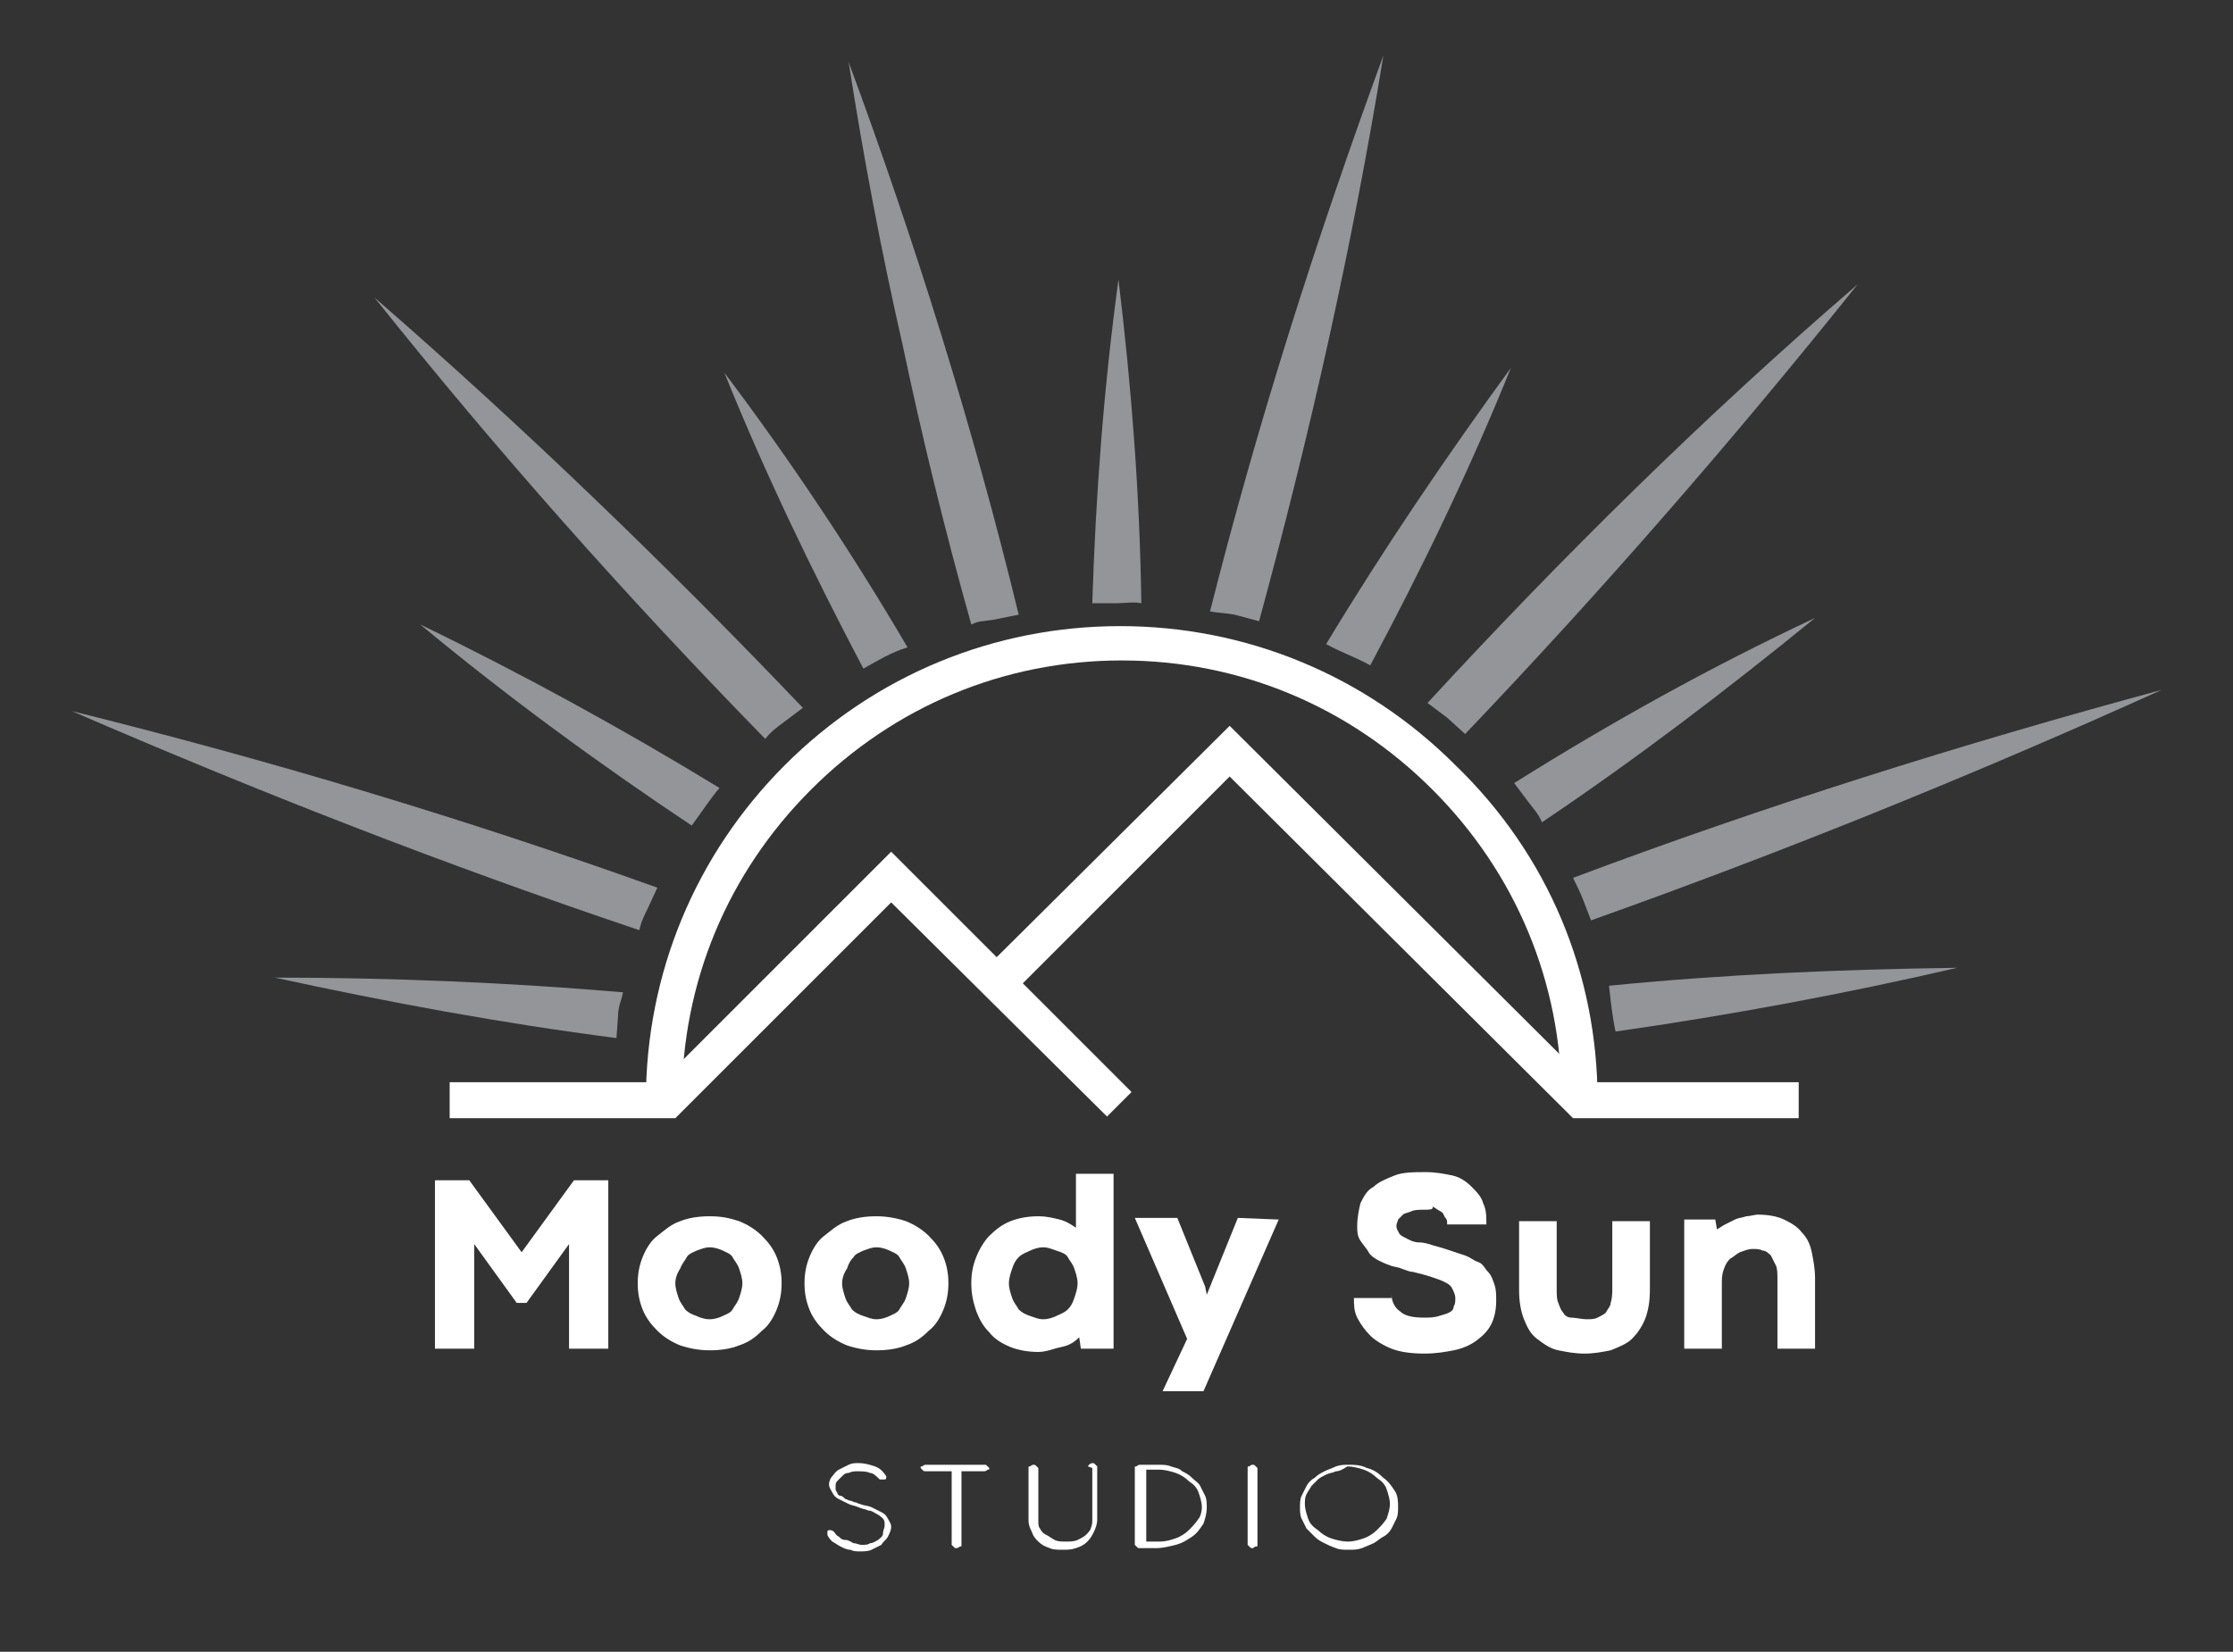 <?xml version="1.0" encoding="UTF-8" standalone="no"?><!DOCTYPE svg PUBLIC "-//W3C//DTD SVG 1.1//EN" "http://www.w3.org/Graphics/SVG/1.1/DTD/svg11.dtd"><svg width="100%" height="100%" viewBox="0 0 569 421" version="1.1" xmlns="http://www.w3.org/2000/svg" xmlns:xlink="http://www.w3.org/1999/xlink" xml:space="preserve" xmlns:serif="http://www.serif.com/" style="fill-rule:evenodd;clip-rule:evenodd;stroke-linejoin:round;stroke-miterlimit:2;"><rect x="0" y="0" width="569" height="421" fill="#333333" stroke="none"/><g><path d="M216.25,383.333c-0.833,-0.416 -1.667,-0.833 -2.5,-1.25c-0.833,-0.416 -1.25,-0.833 -1.667,-1.666c-0.416,-0.834 -0.833,-1.25 -0.833,-2.084c0,-0.833 0.417,-1.666 0.833,-2.083c0.417,-0.417 0.834,-1.25 1.667,-1.667c0.833,-0.416 1.667,-0.833 2.5,-1.25c0.833,-0.416 1.667,-0.416 2.5,-0.416c1.667,-0 2.917,0.416 4.167,0.833c1.25,0.417 2.083,1.25 2.916,2.5l0,0.417c0,-0 0,0.416 -0.416,0.416l-1.25,0c-0.834,-0.833 -1.667,-1.666 -2.5,-1.666c-0.834,-0.417 -2.084,-0.417 -3.334,-0.417c-0.416,-0 -1.25,-0 -2.083,0.417c-0.833,-0 -1.25,0.416 -1.667,0.833c-0.416,0.417 -0.833,0.833 -1.25,1.25c-0.416,0.417 -0.416,0.833 -0.416,1.667c-0,0.416 -0,0.833 0.416,1.25c0,0.416 0.417,0.833 0.834,0.833c0.416,-0 0.833,0.417 1.25,0.833c0.416,0 0.833,0.417 1.25,0.417c0.416,-0 0.833,0.417 1.25,0.417c0.416,-0 0.833,0.416 1.25,0.416c0.833,0.417 2.083,0.417 2.916,0.834c0.834,0.416 1.667,0.833 2.5,1.25c0.834,0.416 1.25,0.833 1.667,1.666c0.417,0.834 0.833,1.25 0.833,2.084c0,0.833 -0.416,1.666 -0.833,2.5c-0.417,0.833 -1.25,1.25 -1.667,2.083c-0.833,0.417 -1.666,0.833 -2.5,1.25c-0.833,0.417 -2.083,0.417 -2.916,0.417c-0.834,-0 -1.667,-0 -2.5,-0.417c-0.834,-0 -1.667,-0.417 -2.5,-0.833c-0.834,-0.417 -1.25,-0.834 -2.084,-1.25c-0.416,-0.417 -0.833,-0.834 -1.25,-1.667l0,-0.833c0,-0.417 0.417,-0.417 0.417,-0.417c0.417,-0 0.833,-0 1.25,0.417c0.417,0.416 0.417,0.833 1.25,1.25c0.417,0.416 0.833,0.833 1.667,0.833c0.833,-0 1.25,0.417 2.083,0.833c0.833,0 1.25,0.417 2.083,0.417c0.834,-0 1.667,-0 2.084,-0.417c0.833,0 1.25,-0.416 2.083,-0.833c0.417,-0.417 1.25,-0.833 1.25,-1.667c-0,-0.833 0.417,-1.25 0.417,-2.083c-0,-0.833 -0,-1.25 -0.417,-1.667c-0.417,-0.416 -0.833,-0.833 -1.667,-1.25c-0.833,-0.416 -1.25,-0.833 -2.083,-0.833c-0.833,-0.417 -1.667,-0.417 -2.5,-0.833c-0.833,-0.417 -1.667,-0.417 -2.5,-0.834Z" style="fill:#fff;fill-rule:nonzero;"/><path d="M245,375l0,18.75c0,0.417 0,0.417 -0.417,0.417c0,-0 -0.416,0.416 -0.833,0.416c-0.417,0 -0.417,0 -0.833,-0.416l-0.417,-0.417l-0,-18.75l-6.667,0c-0.416,0 -0.416,0 -0.833,-0.417l-0.417,-0.416c0,-0.417 0,-0.417 0.417,-0.417c-0,0 0.417,-0.417 0.833,-0.417l15,0c0.417,0 0.417,0 0.834,0.417l0.416,0.417c0,0.416 0,0.416 -0.416,0.416c-0,0 -0.417,0.417 -0.834,0.417l-5.833,0Z" style="fill:#fff;fill-rule:nonzero;"/><path d="M277.5,373.333c0,0 0.417,-0.416 0.833,-0.416c0.417,-0 0.417,-0 0.834,0.416l0.416,0.417l0,13.75c0,0.833 -0.416,2.083 -0.833,2.917c-0.417,0.833 -0.833,1.666 -1.667,2.5c-0.833,0.833 -1.666,1.25 -2.916,1.666c-1.25,0.417 -2.084,0.417 -3.334,0.417c-1.25,0 -2.5,0 -3.333,-0.417c-1.25,-0.416 -2.083,-0.833 -2.917,-1.666c-0.833,-0.834 -1.25,-1.25 -1.666,-2.5c-0.417,-0.834 -0.834,-1.667 -0.834,-2.917l0,-13.333c0,-0.417 0,-0.417 0.417,-0.417c-0,0 0.417,-0.417 0.833,-0.417c0.417,0 0.417,0 0.834,0.417l0.416,0.417l0,13.333c0,0.833 0,1.667 0.417,2.083c0.417,0.834 0.833,1.25 1.667,1.667c0.833,0.417 1.25,0.833 2.083,1.25c0.833,0.417 1.667,0.417 2.917,0.417c0.833,-0 2.083,-0 2.916,-0.417c0.834,-0.417 1.667,-0.833 2.084,-1.25c0.416,-0.417 1.25,-1.25 1.25,-1.667c0.416,-0.833 0.416,-1.666 0.416,-2.083l0,-13.333c-1.25,-0.417 -1.25,-0.417 -0.833,-0.834Z" style="fill:#fff;fill-rule:nonzero;"/><path d="M295,373.333c1.25,0 2.5,0 3.333,0.417c1.25,0.417 2.084,0.417 2.917,1.25c0.833,0.417 1.667,0.833 2.5,1.667c0.833,0.833 1.667,1.25 2.083,2.083c0.417,0.833 0.834,1.667 1.25,2.5c0.417,0.833 0.417,2.083 0.417,2.917c-0,1.666 -0.417,2.916 -0.833,4.166c-0.834,1.25 -1.667,2.5 -2.917,3.334c-1.25,0.833 -2.5,1.666 -4.167,2.083c-1.666,0.417 -3.333,0.833 -5,0.833l-4.166,0c-0.417,0 -0.417,0 -0.834,-0.416l-0.416,-0.417l-0,-19.583c-0,-0.417 -0,-0.417 0.416,-0.417c0,0 0.417,-0.417 0.834,-0.417l4.583,0Zm11.25,10.834c-0,-1.25 -0.417,-2.5 -0.833,-3.75c-0.417,-1.25 -1.25,-2.084 -2.5,-2.917c-0.834,-0.833 -2.084,-1.667 -3.334,-2.083c-1.25,-0.417 -2.916,-0.834 -4.166,-0.834l-3.334,0l0,18.334l3.334,-0c1.666,-0 2.916,-0.417 4.166,-0.834c1.25,-0.416 2.5,-1.25 3.334,-2.083c0.833,-0.833 1.666,-1.667 2.5,-2.917c0.416,-0.416 0.833,-1.666 0.833,-2.916Z" style="fill:#fff;fill-rule:nonzero;"/><path d="M320.417,393.75c-0,0.417 -0,0.417 -0.417,0.417c-0.417,-0 -0.417,0.416 -0.833,0.416c-0.417,0 -0.417,0 -0.834,-0.416l-0.416,-0.417l-0,-19.583c-0,-0.417 -0,-0.417 0.416,-0.417c0,0 0.417,-0.417 0.834,-0.417c0.416,0 0.416,0 0.833,0.417l0.417,0.417l-0,19.583Z" style="fill:#fff;fill-rule:nonzero;"/><path d="M348.333,374.167c1.667,0.416 2.917,1.25 4.167,2.5c1.25,0.833 2.083,2.083 2.917,3.333c0.833,1.25 0.833,2.917 0.833,4.167c0,0.833 0,2.083 -0.417,2.916c-0.416,0.834 -0.833,1.667 -1.25,2.5c-0.416,0.834 -1.25,1.667 -2.083,2.084c-0.833,0.416 -1.667,1.25 -2.5,1.666c-0.833,0.417 -2.083,0.834 -2.917,1.25c-1.25,0.417 -2.083,0.417 -3.333,0.417c-1.25,-0 -2.5,-0 -3.333,-0.417c-1.25,-0.416 -2.084,-0.833 -2.917,-1.25c-0.833,-0.416 -1.667,-0.833 -2.5,-1.666c-0.833,-0.834 -1.25,-1.25 -2.083,-2.084c-0.417,-0.833 -0.834,-1.666 -1.25,-2.5c-0.417,-0.833 -0.417,-2.083 -0.417,-2.916c0,-0.834 0,-2.084 0.417,-2.917c0.416,-0.833 0.833,-1.667 1.25,-2.5c0.416,-0.833 1.25,-1.667 2.083,-2.083c0.833,-0.834 1.667,-1.25 2.5,-1.667c0.833,-0.417 2.083,-0.833 2.917,-1.25c1.25,-0.417 2.083,-0.417 3.333,-0.417c1.25,0 2.917,0 4.583,0.834Zm-7.916,0.833c-0.834,0.417 -1.667,0.417 -2.5,0.833c-0.834,0.417 -1.667,0.834 -2.084,1.25c-0.416,0.417 -1.25,1.25 -1.666,1.667c-0.417,0.833 -0.834,1.25 -1.25,2.083c-0.417,0.834 -0.417,1.667 -0.417,2.5c0,1.25 0.417,2.5 0.833,3.75c0.417,1.25 1.25,2.084 2.5,2.917c0.834,0.833 2.084,1.667 3.334,2.083c1.25,0.417 2.916,0.834 4.166,0.834c1.667,-0 2.917,-0.417 4.167,-0.834c1.25,-0.416 2.5,-1.25 3.333,-2.083c0.834,-0.833 1.667,-1.667 2.5,-2.917c0.417,-1.25 0.834,-2.5 0.834,-3.75c-0,-1.25 -0.417,-2.5 -0.834,-3.75c-0.416,-1.25 -1.25,-2.083 -2.5,-2.916c-0.833,-0.834 -2.083,-1.667 -3.333,-2.084c-1.25,-0.416 -2.917,-0.833 -4.167,-0.833c-1.25,0.833 -2.083,1.25 -2.916,1.25Z" style="fill:#fff;fill-rule:nonzero;"/></g><g><path d="M131.667,332.083l-10.834,-15l0,26.667l-10,0l0,-42.917l8.75,0l13.334,18.334l13.333,-18.334l8.75,0l0,42.917l-10,0l0,-26.667l-10.833,15l-2.5,0Z" style="fill:#fff;fill-rule:nonzero;"/><path d="M162.5,327.083c0,-2.5 0.417,-4.583 1.25,-6.666c0.833,-2.084 2.083,-4.167 3.75,-5.417c1.667,-1.25 3.333,-2.917 5.833,-3.75c2.084,-0.833 4.584,-1.25 7.5,-1.25c2.917,0 5,0.417 7.5,1.25c2.084,0.833 4.167,2.083 5.834,3.75c1.666,1.667 2.916,3.333 3.75,5.417c0.833,2.083 1.25,4.166 1.25,6.666c-0,2.5 -0.417,4.584 -1.25,6.667c-0.834,2.083 -2.084,4.167 -3.75,5.417c-1.667,1.666 -3.334,2.916 -5.834,3.75c-2.083,0.833 -4.583,1.25 -7.5,1.25c-2.5,-0 -5,-0.417 -7.5,-1.25c-2.083,-0.834 -4.166,-2.084 -5.833,-3.75c-1.667,-1.667 -2.917,-3.334 -3.75,-5.417c-0.833,-2.083 -1.25,-4.167 -1.25,-6.667Zm9.583,0c0,1.25 0.417,2.5 0.834,3.75c0.416,1.25 1.25,2.084 1.666,2.917c0.834,0.833 1.667,1.25 2.917,1.667c0.833,0.416 2.083,0.833 3.333,0.833c1.25,0 2.5,-0.417 3.334,-0.833c0.833,-0.417 2.083,-0.834 2.5,-1.667c0.416,-0.833 1.25,-1.667 1.666,-2.917c0.417,-1.25 0.834,-2.5 0.834,-3.75c-0,-1.25 -0.417,-2.5 -0.834,-3.75c-0.416,-1.25 -1.25,-2.083 -1.666,-2.916c-0.417,-0.834 -1.667,-1.25 -2.5,-1.667c-0.834,-0.417 -2.084,-0.833 -3.334,-0.833c-1.25,-0 -2.083,0.416 -3.333,0.833c-0.833,0.417 -2.083,0.833 -2.5,1.667c-0.417,0.833 -1.25,1.666 -1.667,2.916c-0.833,1.25 -1.25,2.5 -1.25,3.75Z" style="fill:#fff;fill-rule:nonzero;"/><path d="M205,327.083c0,-2.5 0.417,-4.583 1.25,-6.666c0.833,-2.084 2.083,-4.167 3.75,-5.417c1.667,-1.25 3.333,-2.917 5.833,-3.75c2.084,-0.833 4.584,-1.25 7.5,-1.25c2.5,0 5,0.417 7.5,1.25c2.084,0.833 4.167,2.083 5.834,3.75c1.666,1.667 2.916,3.333 3.75,5.417c0.833,2.083 1.25,4.166 1.25,6.666c-0,2.5 -0.417,4.584 -1.25,6.667c-0.834,2.083 -2.084,4.167 -3.75,5.417c-1.667,1.666 -3.334,2.916 -5.834,3.75c-2.083,0.833 -4.583,1.25 -7.5,1.25c-2.5,-0 -5,-0.417 -7.5,-1.25c-2.083,-0.834 -4.166,-2.084 -5.833,-3.75c-1.667,-1.667 -2.917,-3.334 -3.75,-5.417c-0.833,-2.083 -1.25,-4.167 -1.25,-6.667Zm9.583,0c0,1.25 0.417,2.5 0.834,3.75c0.416,1.25 1.25,2.084 1.666,2.917c0.834,0.833 1.667,1.25 2.917,1.667c1.25,0.416 2.083,0.833 3.333,0.833c1.25,0 2.5,-0.417 3.334,-0.833c0.833,-0.417 2.083,-0.834 2.5,-1.667c0.416,-0.833 1.25,-1.667 1.666,-2.917c0.417,-1.25 0.834,-2.5 0.834,-3.75c-0,-1.25 -0.417,-2.5 -0.834,-3.75c-0.416,-1.25 -1.25,-2.083 -1.666,-2.916c-0.417,-0.834 -1.667,-1.25 -2.5,-1.667c-0.834,-0.417 -2.084,-0.833 -3.334,-0.833c-1.25,-0 -2.083,0.416 -3.333,0.833c-0.833,0.417 -2.083,0.833 -2.5,1.667c-0.833,0.833 -1.25,1.666 -1.667,2.916c-0.833,1.25 -1.25,2.5 -1.25,3.75Z" style="fill:#fff;fill-rule:nonzero;"/><path d="M247.5,327.083c0,-2.5 0.417,-4.583 1.25,-6.666c0.833,-2.084 2.083,-4.167 3.333,-5.417c1.667,-1.667 3.334,-2.917 5.417,-3.75c2.083,-0.833 4.583,-1.25 7.083,-1.25c2.084,0 3.75,0.417 5.417,0.833c1.667,0.417 2.917,1.25 4.167,2.084l-0,-13.75l9.583,-0l0,44.583l-8.333,-0l-0.417,-2.917c-1.25,1.25 -2.5,2.084 -4.583,2.5c-2.084,0.417 -3.75,1.25 -5.834,1.25c-2.5,0 -5,-0.416 -7.083,-1.25c-2.083,-0.833 -4.167,-2.083 -5.417,-3.75c-1.666,-1.666 -2.5,-3.333 -3.333,-5.416c-0.833,-2.5 -1.25,-4.584 -1.25,-7.084Zm9.583,0c0,1.25 0.417,2.5 0.834,3.75c0.416,1.25 1.25,2.084 1.666,2.917c0.834,0.833 1.667,1.25 2.917,1.667c1.25,0.416 2.083,0.833 3.333,0.833c1.25,0 2.5,-0.417 3.334,-0.833c0.833,-0.417 2.083,-0.834 2.916,-1.667c0.834,-0.833 1.25,-1.667 1.667,-2.917c0.417,-1.25 0.833,-2.5 0.833,-3.75c0,-1.25 -0.416,-2.5 -0.833,-3.75c-0.417,-1.25 -1.25,-2.083 -1.667,-2.916c-0.416,-0.834 -1.666,-1.25 -2.916,-1.667c-1.25,-0.417 -2.084,-0.833 -3.334,-0.833c-1.25,-0 -2.5,0.416 -3.333,0.833c-0.833,0.417 -2.083,0.833 -2.917,1.667c-0.833,0.833 -1.25,1.666 -1.666,2.916c-0.417,1.25 -0.834,2.5 -0.834,3.75Z" style="fill:#fff;fill-rule:nonzero;"/><path d="M325.833,310.833l-19.166,43.75l-10.417,0l6.25,-13.333l-13.333,-30.833l10.833,-0l7.083,17.5l0.417,2.083l7.917,-19.583l10.416,0.416Z" style="fill:#fff;fill-rule:nonzero;"/><path d="M354.583,330c0,1.667 0.834,3.333 2.084,4.167c1.25,1.25 3.333,1.666 6.25,1.666c1.25,0 2.5,0 3.75,-0.416c1.25,-0.417 1.666,-0.417 2.5,-0.834c0.833,-0.416 1.25,-0.833 1.25,-1.666c0.416,-0.417 0.416,-1.25 0.416,-2.084c0,-0.833 -0.416,-1.666 -0.833,-2.5c-0.417,-0.833 -1.25,-1.25 -2.083,-1.666c-0.834,-0.417 -2.084,-0.834 -3.334,-1.25c-1.25,-0.417 -2.916,-0.834 -4.583,-1.25c-0.833,-0 -1.667,-0.417 -2.917,-0.834c-0.833,-0.416 -2.083,-0.416 -2.916,-0.833c-1.25,-0.417 -2.084,-0.833 -2.917,-1.25c-0.833,-0.417 -2.083,-1.25 -2.5,-2.083c-0.417,-0.834 -1.25,-1.667 -2.083,-2.917c-0.834,-1.25 -0.834,-2.5 -0.834,-3.75c0,-2.083 0.417,-4.167 0.834,-5.833c0.833,-1.667 1.666,-3.334 3.333,-4.167c1.25,-1.25 3.333,-2.083 5.417,-2.917c2.083,-0.833 5,-0.833 7.916,-0.833c2.5,0 4.584,0.417 6.667,0.833c2.083,0.417 3.75,1.667 5,2.917c1.25,1.25 2.5,2.5 2.917,4.167c0.833,1.666 0.833,3.333 0.833,5.416l-10,0c0,-0.833 0,-1.25 -0.417,-1.666c-0.416,-0.417 -0.416,-1.25 -1.25,-1.667c-0.833,-0.417 -1.25,-0.833 -2.083,-1.25c0.417,0.833 -0.833,0.833 -2.083,0.833c-1.25,0 -2.5,0 -3.334,0.417c-0.833,0.417 -1.666,0.417 -2.083,0.833c-0.417,0.417 -0.833,0.834 -1.25,1.25c0,0.417 -0.417,0.834 -0.417,1.667c0,0.833 0.417,1.25 0.834,2.083c0.416,0.417 1.25,0.834 2.083,1.25c0.833,0.417 1.667,0.834 2.917,0.834c1.25,-0 2.5,0.416 3.75,0.833c1.666,0.417 2.916,0.833 4.166,1.25c1.25,0.417 2.5,0.833 3.75,1.25c1.25,0.417 2.084,1.25 3.334,1.667c1.25,0.416 1.666,1.666 2.5,2.5c0.833,0.833 1.25,2.083 1.666,3.333c0.417,1.25 0.417,2.5 0.417,4.167c0,2.083 -0.417,4.166 -1.25,5.833c-0.833,1.667 -2.083,2.917 -3.75,4.167c-1.667,1.25 -3.75,2.083 -5.833,2.5c-2.084,0.416 -4.584,0.833 -7.5,0.833c-3.334,0 -6.25,-0.417 -8.334,-1.25c-2.083,-0.833 -4.166,-2.083 -5.416,-3.333c-1.25,-1.25 -2.5,-2.917 -3.334,-4.584c-0.833,-1.666 -0.833,-3.333 -0.833,-5l9.583,0l0,-0.833Z" style="fill:#fff;fill-rule:nonzero;"/><path d="M404.167,336.25c1.25,0 2.083,0 2.916,-0.417c0.834,-0.416 1.667,-0.833 2.084,-1.25c0.416,-0.833 1.25,-1.666 1.25,-2.5c0.416,-1.25 0.416,-2.5 0.416,-3.75l0,-17.083l9.584,0l-0,17.5c-0,2.917 -0.417,5.417 -1.25,7.5c-0.834,2.083 -2.084,3.75 -3.334,5c-1.25,1.25 -3.333,2.083 -5.416,2.917c-2.084,0.416 -4.167,0.833 -6.667,0.833c-2.5,0 -4.583,-0.417 -6.667,-0.833c-2.083,-0.417 -3.75,-1.667 -5.416,-2.917c-1.667,-1.25 -2.5,-2.917 -3.334,-5c-0.833,-2.083 -1.25,-4.583 -1.25,-7.5l0,-17.5l9.584,0l-0,17.083c-0,1.667 -0,2.917 0.416,3.75c0.417,1.25 0.834,2.084 1.25,2.5c0.417,0.834 1.25,1.25 2.084,1.25c0.833,0 2.916,0.417 3.75,0.417Z" style="fill:#fff;fill-rule:nonzero;"/><path d="M462.917,343.75l-10,0l-0,-17.5c-0,-1.667 -0,-2.917 -0.417,-3.75c-0.417,-0.833 -0.833,-1.667 -1.25,-2.5c-0.417,-0.417 -1.25,-1.25 -2.083,-1.25c-0.834,-0.417 -1.667,-0.417 -2.5,-0.417c-1.25,0 -2.084,0.417 -3.334,0.834c-0.833,0.416 -1.666,1.25 -2.5,1.666c-0.833,0.834 -1.25,1.667 -1.666,2.917c-0.417,1.25 -0.417,2.083 -0.417,3.75l0,16.25l-9.583,0l-0,-32.917l7.916,0l0.417,2.5c0.833,-0.416 1.25,-0.833 2.083,-1.25c0.834,-0.416 1.667,-0.833 2.5,-1.25c0.834,-0.416 1.667,-0.416 2.917,-0.833c0.833,0 2.083,-0.417 2.917,-0.417c2.5,0 5,0.417 6.666,1.25c1.667,0.834 3.334,1.667 4.584,3.334c1.25,1.25 2.083,2.916 2.5,5c0.416,2.083 0.833,4.166 0.833,6.666l0,17.917l0.417,0Z" style="fill:#fff;fill-rule:nonzero;"/></g><g><path d="M407.083,280.417l-9.166,-0c-0,-30 -11.667,-57.917 -32.917,-79.167c-21.25,-21.25 -49.167,-32.917 -79.167,-32.917c-30,0 -57.916,11.667 -79.166,32.917c-21.25,21.25 -32.917,49.167 -32.917,79.167l-9.167,-0c0,-32.084 12.5,-62.5 35.417,-85.417c22.917,-22.917 53.333,-35.417 85.417,-35.417c32.083,0 62.5,12.5 85.416,35.417c23.75,22.917 36.25,53.333 36.25,85.417Z" style="fill:#fff;fill-rule:nonzero;"/><g><path d="M172.083,285l-57.5,0l0,-9.167l53.75,0l58.75,-58.75l61.25,61.25l-6.25,6.25l-55,-54.583l-55,55Z" style="fill:#fff;fill-rule:nonzero;"/></g><path d="M458.333,285l-57.5,0l-87.5,-87.083l-55.833,55.833l-6.667,-6.667l62.5,-62.083l91.25,90.833l53.75,0l0,9.167Z" style="fill:#fff;fill-rule:nonzero;"/></g><g><path d="M157.083,264.583l0.417,-5.833c0,-2.083 0.833,-3.75 1.25,-5.833c-29.167,-2.5 -59.583,-3.75 -88.75,-3.75c28.75,6.25 57.917,11.666 87.083,15.416" style="fill:#939598;fill-rule:nonzero;"/><path d="M162.917,237.083c0.416,-2.083 1.25,-3.75 2.083,-5.416l2.5,-5.417c-48.75,-17.5 -98.75,-32.5 -149.167,-45c47.084,20.417 95,39.167 144.584,55.833" style="fill:#939598;fill-rule:nonzero;"/><path d="M176.25,210.417c2.5,-3.334 4.583,-6.667 7.083,-9.584c-24.583,-15 -50.416,-29.166 -76.25,-41.666c22.084,18.333 45.417,35.416 69.167,51.25" style="fill:#939598;fill-rule:nonzero;"/><path d="M195,188.333c1.25,-1.666 2.917,-2.916 4.583,-4.166l5,-3.75c-34.583,-36.25 -70.833,-71.25 -109.166,-104.584c31.25,39.167 64.166,76.25 99.583,112.5" style="fill:#939598;fill-rule:nonzero;"/><path d="M220,170.417c3.75,-2.084 7.083,-4.167 11.25,-5.417c-14.167,-24.167 -30,-47.917 -46.667,-70c10.417,25.833 22.5,50.833 35.417,75.417" style="fill:#939598;fill-rule:nonzero;"/><path d="M247.5,159.167c0.833,-0.417 2.083,-0.834 2.917,-0.834l2.916,-0.416l6.25,-1.25c-11.666,-47.917 -26.25,-94.584 -43.333,-140.834c3.75,24.167 8.333,48.334 13.75,72.084c5,23.75 10.833,47.5 17.5,71.25" style="fill:#939598;fill-rule:nonzero;"/><path d="M278.333,153.75l6.25,0c2.084,0 4.167,-0.417 6.25,0c-0.416,-27.917 -2.5,-55 -5.833,-82.5c-3.75,27.5 -5.833,55.417 -6.667,82.5" style="fill:#939598;fill-rule:nonzero;"/><path d="M308.333,155.833c2.084,0.417 4.167,0.417 6.25,0.834l6.25,1.666c12.917,-47.5 23.75,-95.416 31.667,-144.166c-17.083,46.666 -32.083,93.75 -44.167,141.666" style="fill:#939598;fill-rule:nonzero;"/><path d="M337.917,164.167c3.75,2.083 7.5,3.333 11.25,5.416c13.333,-25 25.416,-50 35.833,-75.833c-16.667,22.917 -32.5,46.25 -47.083,70.417" style="fill:#939598;fill-rule:nonzero;"/><path d="M363.75,179.167c1.667,1.25 3.333,2.5 5,3.75l4.583,4.166c35,-36.666 68.334,-75 100,-114.583c-38.75,33.333 -75.416,69.583 -109.583,106.667" style="fill:#939598;fill-rule:nonzero;"/><path d="M385.833,199.583l3.75,5c1.25,1.667 2.5,2.917 3.334,5c24.166,-16.25 47.083,-33.75 69.583,-52.083c-26.667,12.5 -52.083,26.667 -76.667,42.083" style="fill:#939598;fill-rule:nonzero;"/><path d="M400.833,223.75c0.834,1.667 1.667,3.333 2.5,5.417l2.084,5.416c49.166,-17.5 97.5,-37.083 145.416,-58.75c-50.833,13.75 -101.25,29.584 -150,47.917" style="fill:#939598;fill-rule:nonzero;"/><path d="M410,251.25c0.417,3.75 0.833,7.917 1.667,11.667c29.166,-4.167 58.333,-9.584 87.083,-16.25c-30,0.416 -59.583,1.666 -88.75,4.583" style="fill:#939598;fill-rule:nonzero;"/></g></svg>